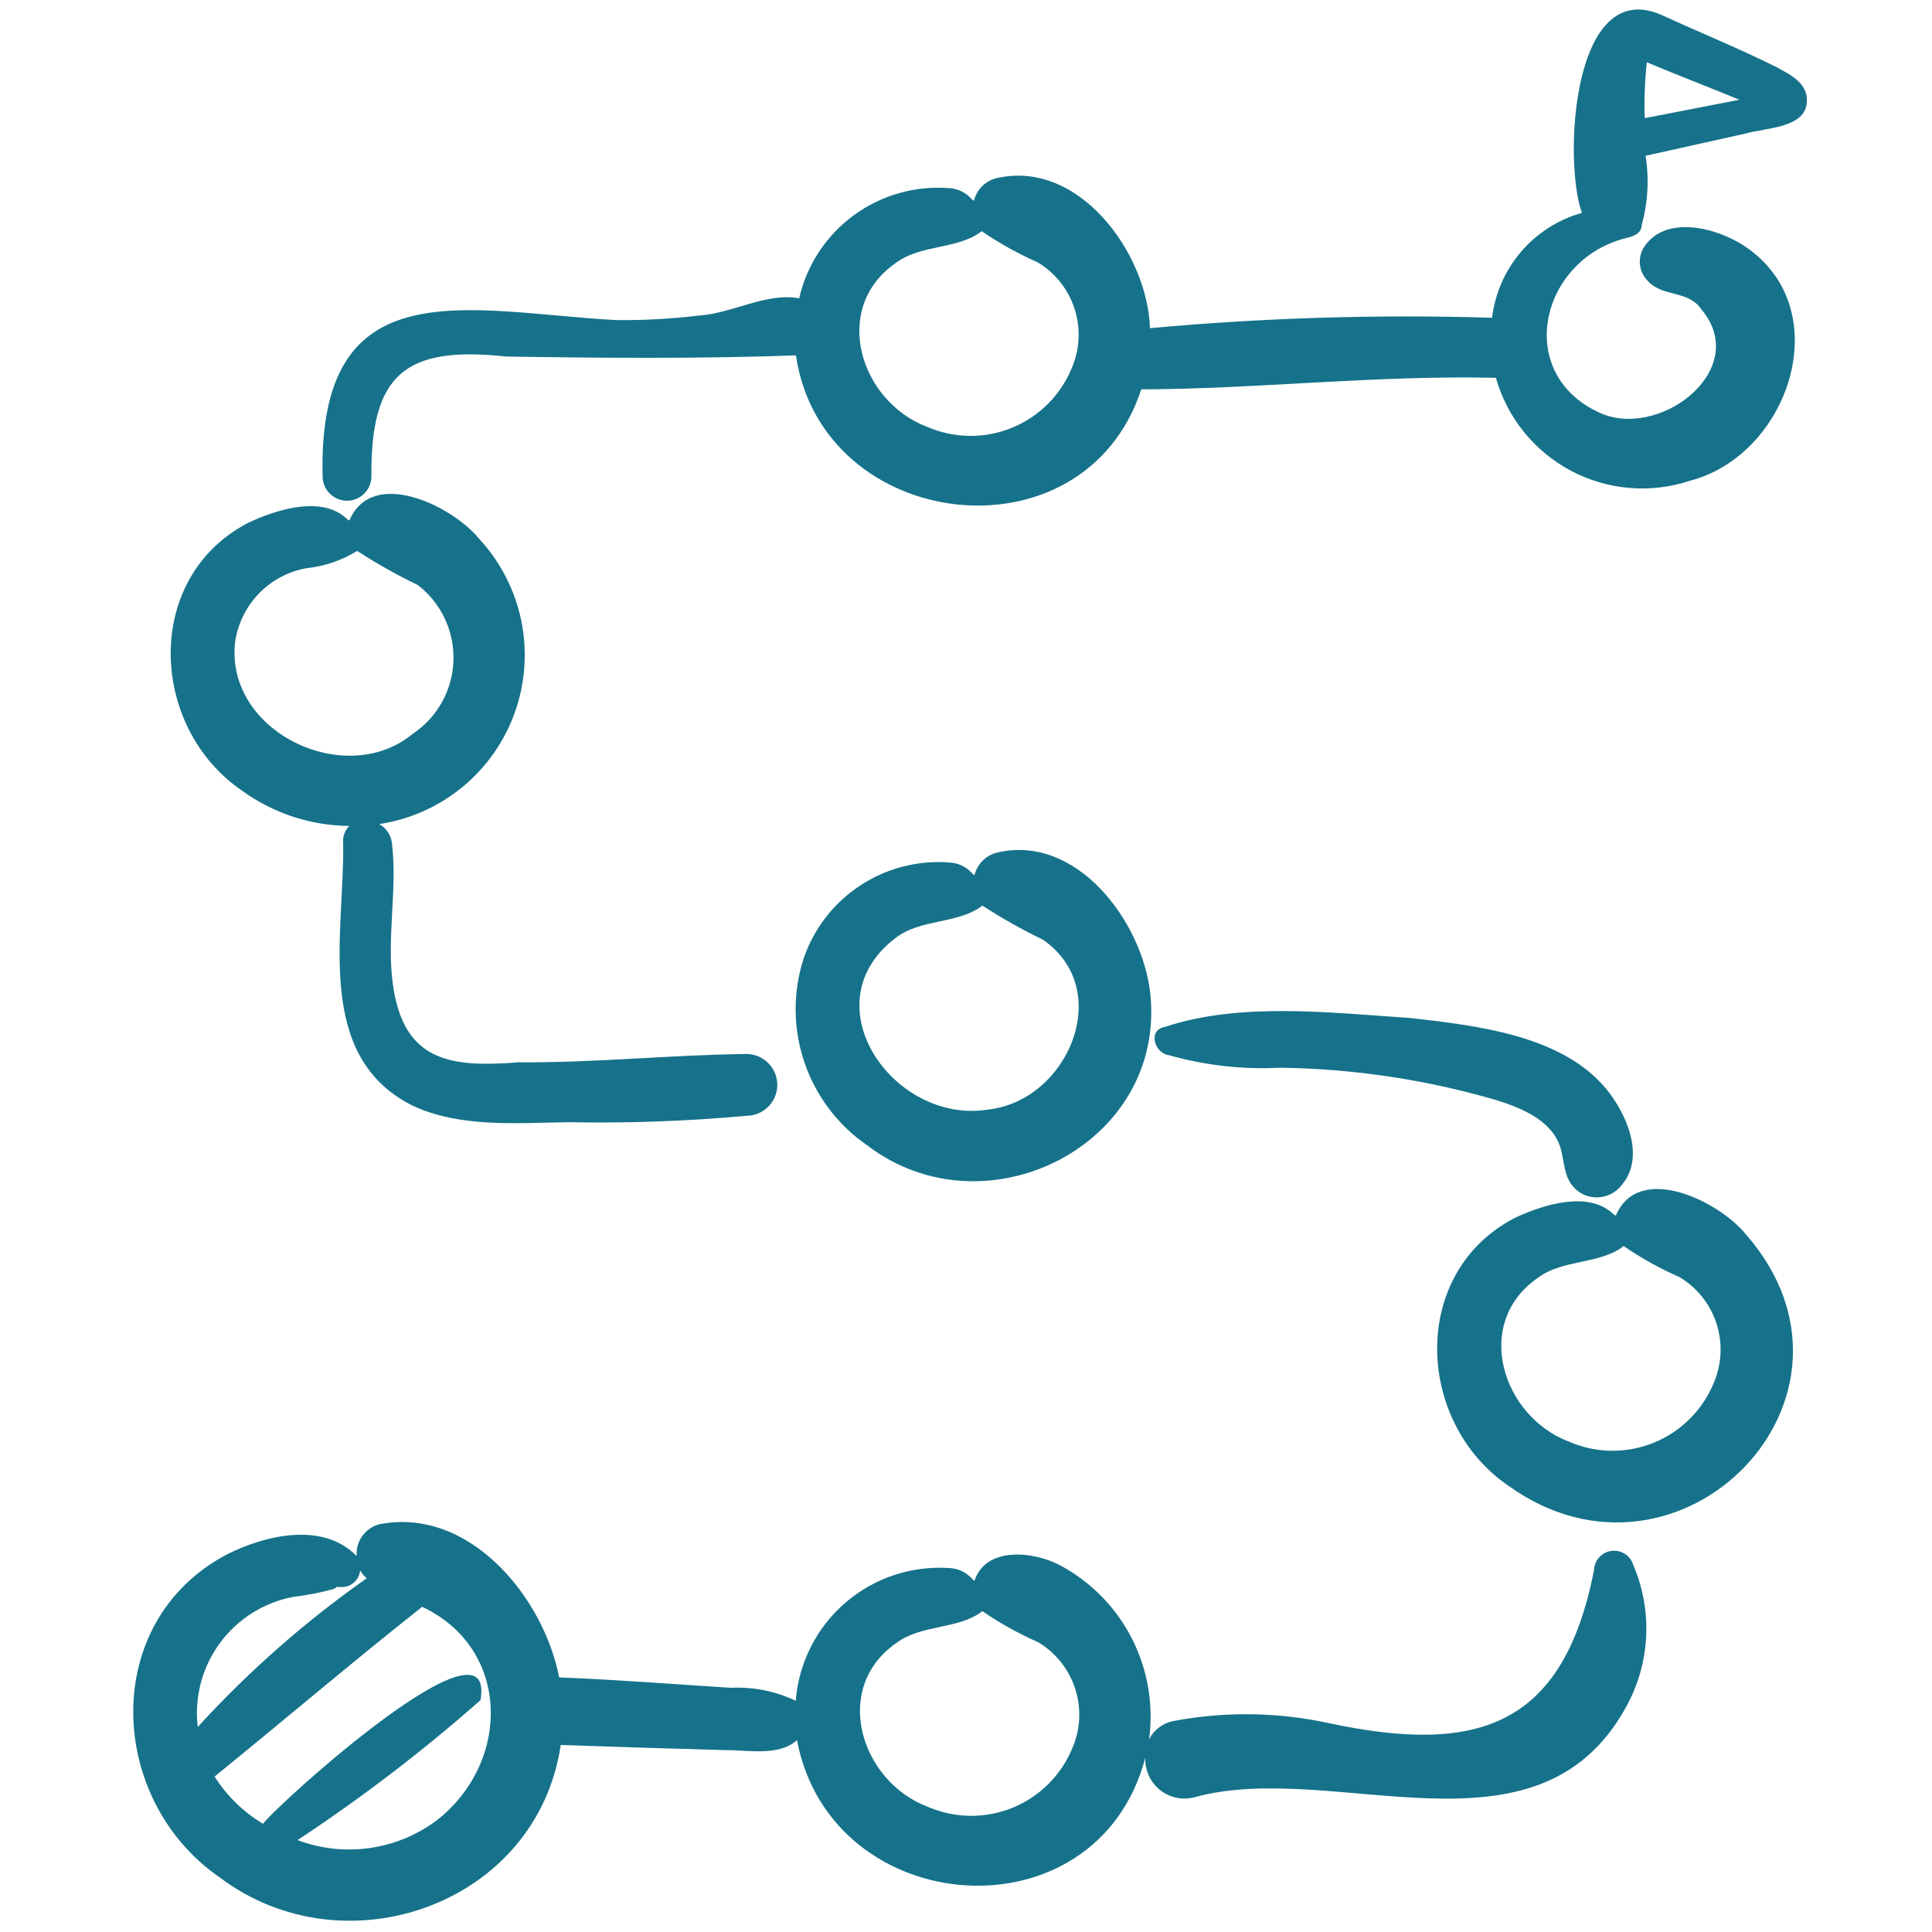 <svg xmlns="http://www.w3.org/2000/svg" width="88" height="88" viewBox="0 0 88 88" fill="none"><path d="M11.035 36.021C12.453 37.047 14.156 37.606 15.907 37.62C15.806 37.723 15.728 37.847 15.681 37.983C15.633 38.12 15.616 38.265 15.631 38.409C15.697 42.472 14.279 48.07 18.762 50.346C20.963 51.387 23.558 51.143 25.924 51.115C28.619 51.166 31.314 51.069 33.997 50.823C34.371 50.823 34.728 50.674 34.992 50.41C35.256 50.147 35.405 49.788 35.405 49.415C35.405 49.042 35.256 48.684 34.992 48.42C34.728 48.156 34.371 48.008 33.997 48.008C30.551 48.047 27.096 48.413 23.641 48.386C20.545 48.63 18.366 48.377 17.892 44.804C17.604 42.688 18.107 40.54 17.853 38.409C17.833 38.227 17.769 38.053 17.668 37.901C17.566 37.749 17.43 37.624 17.27 37.536C18.671 37.326 19.988 36.738 21.079 35.836C22.17 34.933 22.995 33.75 23.463 32.413C23.932 31.077 24.027 29.638 23.739 28.251C23.45 26.865 22.789 25.583 21.826 24.544C20.606 23.044 16.955 21.252 15.914 23.707C15.885 23.686 15.854 23.667 15.822 23.65L15.904 23.745C14.8 22.504 12.614 23.195 11.315 23.809C6.502 26.298 6.782 33.126 11.035 36.021ZM10.707 29.25C10.826 28.421 11.202 27.649 11.783 27.045C12.363 26.441 13.119 26.034 13.943 25.883C14.768 25.798 15.564 25.528 16.27 25.093C17.156 25.67 18.078 26.189 19.03 26.647C19.555 27.051 19.976 27.575 20.259 28.174C20.541 28.774 20.677 29.432 20.654 30.095C20.632 30.757 20.452 31.404 20.13 31.983C19.807 32.562 19.352 33.056 18.801 33.425C15.73 35.96 10.248 33.328 10.709 29.25H10.707ZM36.609 43.643C36.107 45.188 36.118 46.853 36.641 48.391C37.164 49.929 38.17 51.257 39.51 52.175C44.862 56.262 53.083 52.172 52.399 45.3C52.062 41.996 49.025 37.919 45.349 38.851C45.114 38.921 44.902 39.051 44.734 39.229C44.565 39.406 44.446 39.624 44.388 39.862C44.358 39.841 44.328 39.822 44.296 39.804L44.378 39.899C44.249 39.718 44.08 39.569 43.885 39.463C43.69 39.357 43.473 39.296 43.251 39.286C41.818 39.174 40.388 39.541 39.186 40.33C37.984 41.118 37.077 42.283 36.609 43.643ZM40.808 42.712C41.948 41.836 43.677 42.092 44.744 41.248C45.63 41.824 46.552 42.343 47.504 42.801C50.802 45.086 48.641 50.141 45.005 50.54C40.715 51.233 36.82 45.719 40.808 42.712ZM73.6 55.37C73.57 55.349 73.539 55.33 73.508 55.313L73.59 55.409C72.484 54.167 70.298 54.859 68.999 55.474C64.188 57.962 64.467 64.789 68.72 67.684C76.512 73.267 85.998 63.595 79.51 56.209C78.292 54.71 74.638 52.913 73.6 55.37ZM78.079 62.941C77.832 63.561 77.463 64.126 76.993 64.601C76.524 65.076 75.964 65.452 75.346 65.706C74.728 65.96 74.066 66.087 73.398 66.08C72.73 66.073 72.071 65.931 71.459 65.663C68.429 64.514 67.078 60.29 70.02 58.222C71.16 57.345 72.889 57.6 73.954 56.757C74.758 57.307 75.612 57.781 76.503 58.173C77.294 58.647 77.888 59.389 78.177 60.264C78.466 61.139 78.431 62.089 78.079 62.941Z" fill="#16728A"></path><path d="M53.238 48.061C54.887 48.529 56.601 48.722 58.312 48.633C61.671 48.679 65.007 49.183 68.229 50.13C69.402 50.51 70.792 51.09 71.113 52.412C71.291 53.15 71.251 53.819 71.944 54.306C72.25 54.505 72.62 54.581 72.979 54.517C73.338 54.453 73.66 54.255 73.878 53.963C74.961 52.678 74.071 50.696 73.15 49.586C71.118 47.136 67.21 46.711 64.256 46.37C60.634 46.13 56.513 45.63 53.064 46.772C52.264 46.908 52.579 47.975 53.238 48.061ZM72.605 71.516C71.197 78.715 67.23 79.918 60.522 78.485C58.193 77.98 55.785 77.948 53.443 78.391C53.208 78.438 52.986 78.536 52.795 78.681C52.604 78.825 52.448 79.011 52.339 79.224C52.55 77.663 52.283 76.074 51.574 74.667C50.865 73.26 49.747 72.101 48.367 71.341C47.159 70.659 44.909 70.399 44.389 71.999C44.359 71.978 44.328 71.959 44.296 71.941L44.378 72.036C44.249 71.855 44.08 71.706 43.885 71.6C43.689 71.494 43.473 71.433 43.251 71.423C41.522 71.303 39.816 71.871 38.504 73.003C37.192 74.135 36.38 75.739 36.246 77.467C35.32 77.028 34.3 76.825 33.276 76.877C30.677 76.71 28.064 76.506 25.469 76.403C24.756 72.728 21.358 68.614 17.267 69.43C16.955 69.515 16.682 69.706 16.496 69.971C16.309 70.236 16.222 70.557 16.247 70.88C14.731 69.311 12.12 69.904 10.346 70.797C4.53 73.847 4.869 81.974 10.01 85.515C15.716 89.822 24.464 86.746 25.541 79.481C28.053 79.569 30.565 79.647 33.078 79.717C34.114 79.71 35.462 80.007 36.303 79.262C37.854 87.484 49.965 88.409 52.168 80.059C52.156 80.338 52.209 80.616 52.324 80.871C52.438 81.125 52.611 81.35 52.828 81.525C53.046 81.701 53.301 81.823 53.574 81.882C53.847 81.941 54.131 81.934 54.401 81.864C60.761 80.105 69.981 85.109 74.042 77.794C74.597 76.808 74.918 75.706 74.978 74.575C75.039 73.445 74.838 72.315 74.391 71.275C74.327 71.069 74.192 70.892 74.01 70.776C73.828 70.66 73.61 70.612 73.397 70.641C73.183 70.67 72.986 70.774 72.841 70.934C72.696 71.094 72.612 71.3 72.605 71.516ZM9.007 78.662C8.847 77.304 9.208 75.937 10.019 74.836C10.829 73.735 12.027 72.984 13.371 72.734C13.98 72.66 14.584 72.543 15.176 72.383C15.512 72.246 15.086 72.287 15.535 72.286C15.75 72.296 15.96 72.223 16.122 72.082C16.284 71.94 16.385 71.742 16.404 71.528C16.479 71.666 16.582 71.789 16.706 71.887C13.901 73.859 11.319 76.13 9.007 78.662ZM19.903 82.906C19.007 83.58 17.955 84.016 16.845 84.175C15.735 84.334 14.603 84.209 13.554 83.814C16.476 81.885 19.26 79.756 21.886 77.441C22.639 73.162 12.736 82.088 11.98 83.07C11.086 82.536 10.331 81.8 9.774 80.92C12.933 78.356 16.038 75.711 19.23 73.188C23.278 75.097 23.274 80.261 19.905 82.906H19.903ZM48.867 79.569C48.62 80.19 48.251 80.754 47.782 81.23C47.312 81.705 46.752 82.081 46.134 82.335C45.517 82.589 44.854 82.716 44.186 82.708C43.518 82.701 42.859 82.559 42.247 82.292C39.217 81.143 37.867 76.918 40.808 74.85C41.948 73.975 43.677 74.23 44.744 73.386C45.548 73.936 46.4 74.41 47.291 74.803C48.082 75.277 48.676 76.019 48.965 76.894C49.254 77.769 49.219 78.719 48.867 79.57V79.569ZM82.273 4.289C82.098 3.657 81.476 3.368 80.952 3.075C79.234 2.214 77.447 1.492 75.701 0.69C71.605 -1.139 71.199 7.324 72.053 9.697C70.976 9.999 70.012 10.614 69.284 11.465C68.556 12.315 68.097 13.361 67.963 14.473C62.764 14.314 57.56 14.473 52.38 14.948C52.269 11.519 49.104 7.188 45.321 8.133C45.087 8.203 44.875 8.333 44.707 8.511C44.538 8.688 44.419 8.906 44.361 9.144C44.331 9.123 44.3 9.104 44.269 9.086L44.351 9.183C44.221 9.002 44.052 8.852 43.857 8.746C43.661 8.64 43.444 8.58 43.222 8.569C41.672 8.45 40.132 8.891 38.88 9.811C37.628 10.732 36.748 12.072 36.401 13.587C34.903 13.315 33.386 14.263 31.873 14.368C30.608 14.523 29.333 14.593 28.058 14.579C21.325 14.213 14.444 12.088 14.695 21.736C14.706 22.023 14.827 22.296 15.034 22.496C15.241 22.695 15.518 22.807 15.806 22.807C16.094 22.807 16.37 22.695 16.578 22.496C16.785 22.296 16.906 22.023 16.917 21.736C16.871 17.043 18.446 15.741 23.07 16.24C27.449 16.309 31.907 16.344 36.253 16.187C37.441 24.26 49.366 25.703 51.984 17.734C57.266 17.722 62.619 17.083 68.136 17.209C68.391 18.11 68.825 18.949 69.413 19.676C70.001 20.404 70.73 21.005 71.556 21.443C72.383 21.881 73.29 22.147 74.222 22.225C75.154 22.303 76.092 22.191 76.98 21.896C81.489 20.723 83.725 14.099 79.507 11.24C78.246 10.377 75.828 9.732 74.855 11.299C74.72 11.534 74.665 11.807 74.7 12.076C74.735 12.345 74.857 12.595 75.047 12.788C75.761 13.568 76.885 13.176 77.524 14.124C79.779 16.881 75.511 20.09 72.8 18.772C68.891 16.931 70.207 11.675 74.229 10.805C74.51 10.71 74.76 10.594 74.776 10.258C75.06 9.229 75.121 8.151 74.954 7.096L79.481 6.089C80.505 5.788 82.573 5.855 82.273 4.289ZM48.838 16.714C48.591 17.335 48.222 17.9 47.753 18.375C47.284 18.85 46.723 19.226 46.106 19.48C45.488 19.734 44.825 19.861 44.157 19.854C43.49 19.846 42.83 19.704 42.218 19.437C39.188 18.288 37.837 14.063 40.779 11.994C41.919 11.118 43.648 11.374 44.714 10.53C45.518 11.08 46.371 11.554 47.263 11.947C48.053 12.421 48.647 13.163 48.936 14.038C49.225 14.913 49.191 15.863 48.838 16.714ZM74.915 5.382C74.886 4.533 74.918 3.683 75.011 2.838C76.306 3.384 77.923 4.002 79.227 4.544L74.915 5.382Z" fill="#16728A"></path></svg>